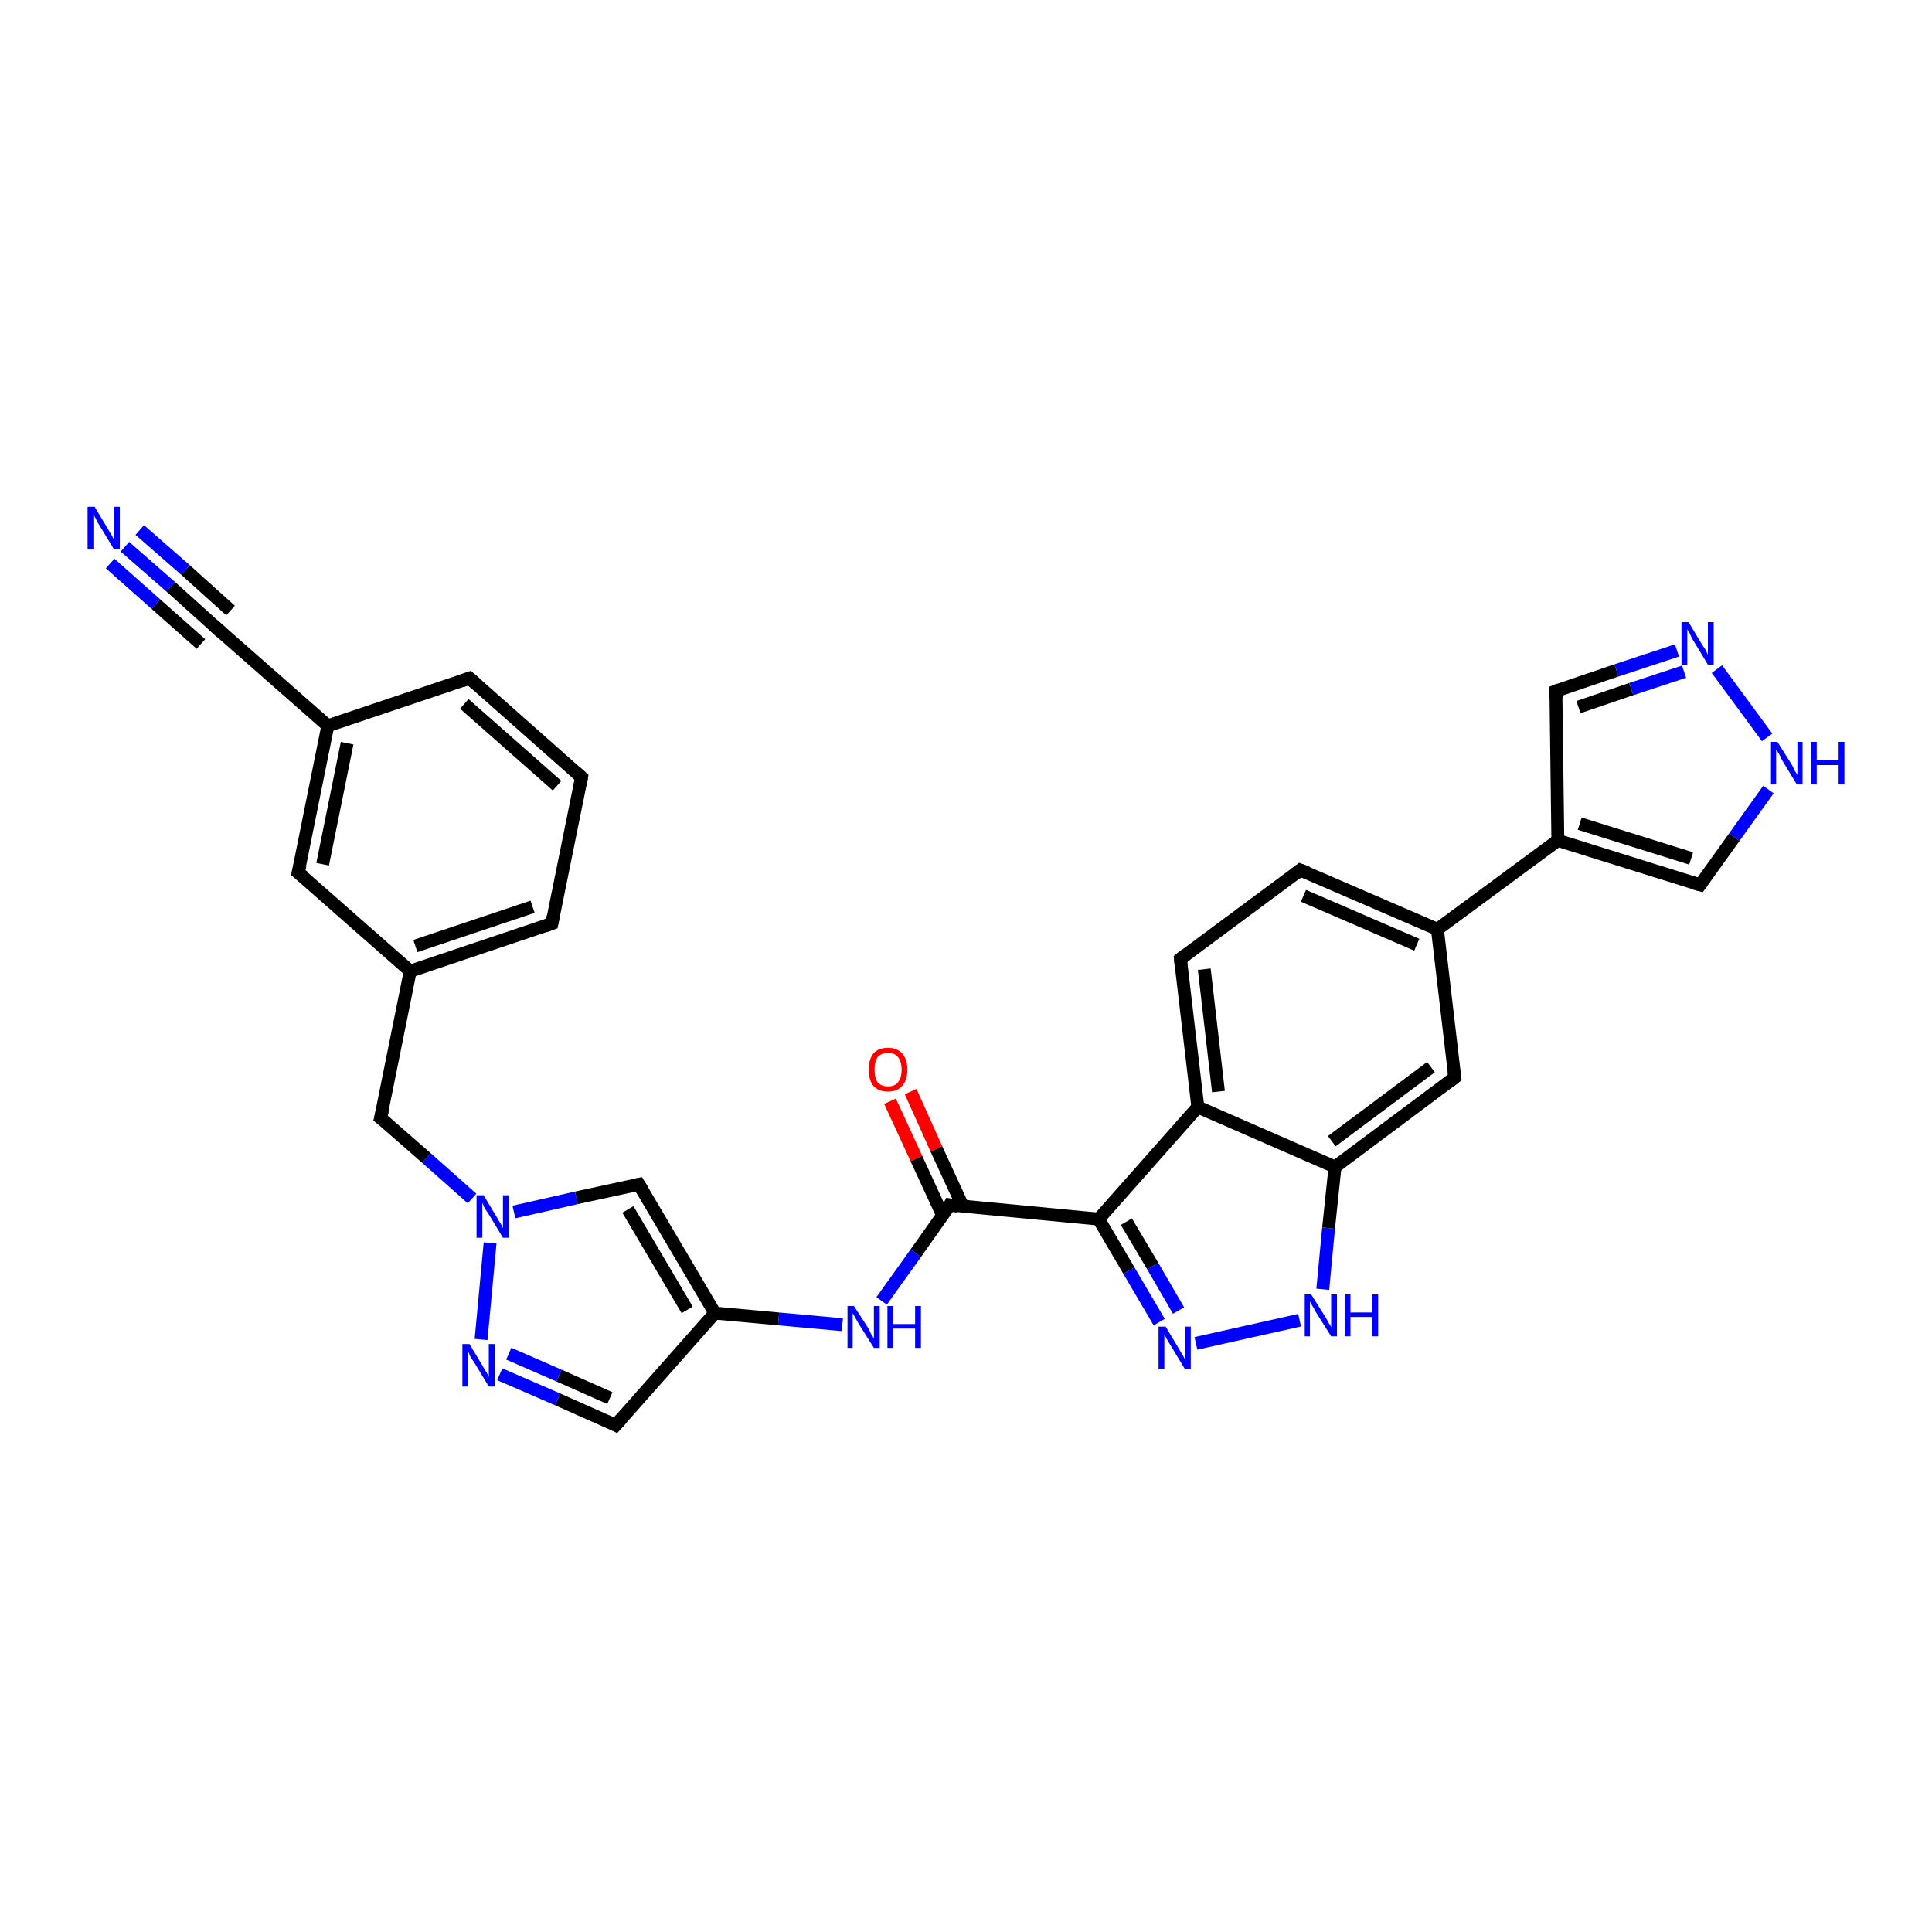 <?xml version='1.0' encoding='iso-8859-1'?>
<svg version='1.1' baseProfile='full'
              xmlns='http://www.w3.org/2000/svg'
                      xmlns:rdkit='http://www.rdkit.org/xml'
                      xmlns:xlink='http://www.w3.org/1999/xlink'
                  xml:space='preserve'
width='300px' height='300px' viewBox='0 0 300 300'>
<!-- END OF HEADER -->
<rect style='opacity:1.0;fill:#FFFFFF;stroke:none' width='300.0' height='300.0' x='0.0' y='0.0'> </rect>
<path class='bond-0 atom-0 atom-1' d='M 141.4,169.5 L 145.4,178.4' style='fill:none;fill-rule:evenodd;stroke:#FF0000;stroke-width:2.0px;stroke-linecap:butt;stroke-linejoin:miter;stroke-opacity:1' />
<path class='bond-0 atom-0 atom-1' d='M 145.4,178.4 L 149.5,187.3' style='fill:none;fill-rule:evenodd;stroke:#000000;stroke-width:2.0px;stroke-linecap:butt;stroke-linejoin:miter;stroke-opacity:1' />
<path class='bond-0 atom-0 atom-1' d='M 138.2,171.0 L 142.3,179.9' style='fill:none;fill-rule:evenodd;stroke:#FF0000;stroke-width:2.0px;stroke-linecap:butt;stroke-linejoin:miter;stroke-opacity:1' />
<path class='bond-0 atom-0 atom-1' d='M 142.3,179.9 L 146.4,188.8' style='fill:none;fill-rule:evenodd;stroke:#000000;stroke-width:2.0px;stroke-linecap:butt;stroke-linejoin:miter;stroke-opacity:1' />
<path class='bond-1 atom-1 atom-2' d='M 147.5,187.1 L 142.2,194.6' style='fill:none;fill-rule:evenodd;stroke:#000000;stroke-width:2.0px;stroke-linecap:butt;stroke-linejoin:miter;stroke-opacity:1' />
<path class='bond-1 atom-1 atom-2' d='M 142.2,194.6 L 136.9,202.0' style='fill:none;fill-rule:evenodd;stroke:#0000FF;stroke-width:2.0px;stroke-linecap:butt;stroke-linejoin:miter;stroke-opacity:1' />
<path class='bond-2 atom-2 atom-3' d='M 130.8,205.7 L 120.9,204.8' style='fill:none;fill-rule:evenodd;stroke:#0000FF;stroke-width:2.0px;stroke-linecap:butt;stroke-linejoin:miter;stroke-opacity:1' />
<path class='bond-2 atom-2 atom-3' d='M 120.9,204.8 L 111.0,203.9' style='fill:none;fill-rule:evenodd;stroke:#000000;stroke-width:2.0px;stroke-linecap:butt;stroke-linejoin:miter;stroke-opacity:1' />
<path class='bond-3 atom-3 atom-4' d='M 111.0,203.9 L 95.6,221.3' style='fill:none;fill-rule:evenodd;stroke:#000000;stroke-width:2.0px;stroke-linecap:butt;stroke-linejoin:miter;stroke-opacity:1' />
<path class='bond-4 atom-4 atom-5' d='M 95.6,221.3 L 86.6,217.3' style='fill:none;fill-rule:evenodd;stroke:#000000;stroke-width:2.0px;stroke-linecap:butt;stroke-linejoin:miter;stroke-opacity:1' />
<path class='bond-4 atom-4 atom-5' d='M 86.6,217.3 L 77.6,213.4' style='fill:none;fill-rule:evenodd;stroke:#0000FF;stroke-width:2.0px;stroke-linecap:butt;stroke-linejoin:miter;stroke-opacity:1' />
<path class='bond-4 atom-4 atom-5' d='M 94.7,217.1 L 86.8,213.6' style='fill:none;fill-rule:evenodd;stroke:#000000;stroke-width:2.0px;stroke-linecap:butt;stroke-linejoin:miter;stroke-opacity:1' />
<path class='bond-4 atom-4 atom-5' d='M 86.8,213.6 L 79.0,210.2' style='fill:none;fill-rule:evenodd;stroke:#0000FF;stroke-width:2.0px;stroke-linecap:butt;stroke-linejoin:miter;stroke-opacity:1' />
<path class='bond-5 atom-5 atom-6' d='M 74.7,208.0 L 76.1,193.0' style='fill:none;fill-rule:evenodd;stroke:#0000FF;stroke-width:2.0px;stroke-linecap:butt;stroke-linejoin:miter;stroke-opacity:1' />
<path class='bond-6 atom-6 atom-7' d='M 73.3,186.1 L 66.2,179.8' style='fill:none;fill-rule:evenodd;stroke:#0000FF;stroke-width:2.0px;stroke-linecap:butt;stroke-linejoin:miter;stroke-opacity:1' />
<path class='bond-6 atom-6 atom-7' d='M 66.2,179.8 L 59.1,173.6' style='fill:none;fill-rule:evenodd;stroke:#000000;stroke-width:2.0px;stroke-linecap:butt;stroke-linejoin:miter;stroke-opacity:1' />
<path class='bond-7 atom-7 atom-8' d='M 59.1,173.6 L 63.7,150.8' style='fill:none;fill-rule:evenodd;stroke:#000000;stroke-width:2.0px;stroke-linecap:butt;stroke-linejoin:miter;stroke-opacity:1' />
<path class='bond-8 atom-8 atom-9' d='M 63.7,150.8 L 85.7,143.4' style='fill:none;fill-rule:evenodd;stroke:#000000;stroke-width:2.0px;stroke-linecap:butt;stroke-linejoin:miter;stroke-opacity:1' />
<path class='bond-8 atom-8 atom-9' d='M 64.5,146.9 L 82.7,140.8' style='fill:none;fill-rule:evenodd;stroke:#000000;stroke-width:2.0px;stroke-linecap:butt;stroke-linejoin:miter;stroke-opacity:1' />
<path class='bond-9 atom-9 atom-10' d='M 85.7,143.4 L 90.3,120.7' style='fill:none;fill-rule:evenodd;stroke:#000000;stroke-width:2.0px;stroke-linecap:butt;stroke-linejoin:miter;stroke-opacity:1' />
<path class='bond-10 atom-10 atom-11' d='M 90.3,120.7 L 72.9,105.3' style='fill:none;fill-rule:evenodd;stroke:#000000;stroke-width:2.0px;stroke-linecap:butt;stroke-linejoin:miter;stroke-opacity:1' />
<path class='bond-10 atom-10 atom-11' d='M 86.5,122.0 L 72.1,109.3' style='fill:none;fill-rule:evenodd;stroke:#000000;stroke-width:2.0px;stroke-linecap:butt;stroke-linejoin:miter;stroke-opacity:1' />
<path class='bond-11 atom-11 atom-12' d='M 72.9,105.3 L 50.9,112.7' style='fill:none;fill-rule:evenodd;stroke:#000000;stroke-width:2.0px;stroke-linecap:butt;stroke-linejoin:miter;stroke-opacity:1' />
<path class='bond-12 atom-12 atom-13' d='M 50.9,112.7 L 46.3,135.5' style='fill:none;fill-rule:evenodd;stroke:#000000;stroke-width:2.0px;stroke-linecap:butt;stroke-linejoin:miter;stroke-opacity:1' />
<path class='bond-12 atom-12 atom-13' d='M 53.9,115.4 L 50.1,134.2' style='fill:none;fill-rule:evenodd;stroke:#000000;stroke-width:2.0px;stroke-linecap:butt;stroke-linejoin:miter;stroke-opacity:1' />
<path class='bond-13 atom-12 atom-14' d='M 50.9,112.7 L 33.5,97.4' style='fill:none;fill-rule:evenodd;stroke:#000000;stroke-width:2.0px;stroke-linecap:butt;stroke-linejoin:miter;stroke-opacity:1' />
<path class='bond-14 atom-14 atom-15' d='M 33.5,97.4 L 26.5,91.1' style='fill:none;fill-rule:evenodd;stroke:#000000;stroke-width:2.0px;stroke-linecap:butt;stroke-linejoin:miter;stroke-opacity:1' />
<path class='bond-14 atom-14 atom-15' d='M 26.5,91.1 L 19.4,84.9' style='fill:none;fill-rule:evenodd;stroke:#0000FF;stroke-width:2.0px;stroke-linecap:butt;stroke-linejoin:miter;stroke-opacity:1' />
<path class='bond-14 atom-14 atom-15' d='M 31.2,100.0 L 24.2,93.8' style='fill:none;fill-rule:evenodd;stroke:#000000;stroke-width:2.0px;stroke-linecap:butt;stroke-linejoin:miter;stroke-opacity:1' />
<path class='bond-14 atom-14 atom-15' d='M 24.2,93.8 L 17.1,87.5' style='fill:none;fill-rule:evenodd;stroke:#0000FF;stroke-width:2.0px;stroke-linecap:butt;stroke-linejoin:miter;stroke-opacity:1' />
<path class='bond-14 atom-14 atom-15' d='M 35.8,94.8 L 28.8,88.5' style='fill:none;fill-rule:evenodd;stroke:#000000;stroke-width:2.0px;stroke-linecap:butt;stroke-linejoin:miter;stroke-opacity:1' />
<path class='bond-14 atom-14 atom-15' d='M 28.8,88.5 L 21.7,82.3' style='fill:none;fill-rule:evenodd;stroke:#0000FF;stroke-width:2.0px;stroke-linecap:butt;stroke-linejoin:miter;stroke-opacity:1' />
<path class='bond-15 atom-6 atom-16' d='M 79.8,188.2 L 89.5,186.0' style='fill:none;fill-rule:evenodd;stroke:#0000FF;stroke-width:2.0px;stroke-linecap:butt;stroke-linejoin:miter;stroke-opacity:1' />
<path class='bond-15 atom-6 atom-16' d='M 89.5,186.0 L 99.2,183.9' style='fill:none;fill-rule:evenodd;stroke:#000000;stroke-width:2.0px;stroke-linecap:butt;stroke-linejoin:miter;stroke-opacity:1' />
<path class='bond-16 atom-1 atom-17' d='M 147.5,187.1 L 170.6,189.3' style='fill:none;fill-rule:evenodd;stroke:#000000;stroke-width:2.0px;stroke-linecap:butt;stroke-linejoin:miter;stroke-opacity:1' />
<path class='bond-17 atom-17 atom-18' d='M 170.6,189.3 L 175.3,197.3' style='fill:none;fill-rule:evenodd;stroke:#000000;stroke-width:2.0px;stroke-linecap:butt;stroke-linejoin:miter;stroke-opacity:1' />
<path class='bond-17 atom-17 atom-18' d='M 175.3,197.3 L 180.0,205.3' style='fill:none;fill-rule:evenodd;stroke:#0000FF;stroke-width:2.0px;stroke-linecap:butt;stroke-linejoin:miter;stroke-opacity:1' />
<path class='bond-17 atom-17 atom-18' d='M 174.9,189.7 L 179.0,196.6' style='fill:none;fill-rule:evenodd;stroke:#000000;stroke-width:2.0px;stroke-linecap:butt;stroke-linejoin:miter;stroke-opacity:1' />
<path class='bond-17 atom-17 atom-18' d='M 179.0,196.6 L 183.0,203.5' style='fill:none;fill-rule:evenodd;stroke:#0000FF;stroke-width:2.0px;stroke-linecap:butt;stroke-linejoin:miter;stroke-opacity:1' />
<path class='bond-18 atom-18 atom-19' d='M 185.7,208.6 L 201.8,205.0' style='fill:none;fill-rule:evenodd;stroke:#0000FF;stroke-width:2.0px;stroke-linecap:butt;stroke-linejoin:miter;stroke-opacity:1' />
<path class='bond-19 atom-19 atom-20' d='M 205.4,200.2 L 206.3,190.7' style='fill:none;fill-rule:evenodd;stroke:#0000FF;stroke-width:2.0px;stroke-linecap:butt;stroke-linejoin:miter;stroke-opacity:1' />
<path class='bond-19 atom-19 atom-20' d='M 206.3,190.7 L 207.3,181.2' style='fill:none;fill-rule:evenodd;stroke:#000000;stroke-width:2.0px;stroke-linecap:butt;stroke-linejoin:miter;stroke-opacity:1' />
<path class='bond-20 atom-20 atom-21' d='M 207.3,181.2 L 225.9,167.3' style='fill:none;fill-rule:evenodd;stroke:#000000;stroke-width:2.0px;stroke-linecap:butt;stroke-linejoin:miter;stroke-opacity:1' />
<path class='bond-20 atom-20 atom-21' d='M 206.8,177.2 L 222.2,165.7' style='fill:none;fill-rule:evenodd;stroke:#000000;stroke-width:2.0px;stroke-linecap:butt;stroke-linejoin:miter;stroke-opacity:1' />
<path class='bond-21 atom-21 atom-22' d='M 225.9,167.3 L 223.2,144.3' style='fill:none;fill-rule:evenodd;stroke:#000000;stroke-width:2.0px;stroke-linecap:butt;stroke-linejoin:miter;stroke-opacity:1' />
<path class='bond-22 atom-22 atom-23' d='M 223.2,144.3 L 201.9,135.1' style='fill:none;fill-rule:evenodd;stroke:#000000;stroke-width:2.0px;stroke-linecap:butt;stroke-linejoin:miter;stroke-opacity:1' />
<path class='bond-22 atom-22 atom-23' d='M 220.0,146.7 L 202.4,139.1' style='fill:none;fill-rule:evenodd;stroke:#000000;stroke-width:2.0px;stroke-linecap:butt;stroke-linejoin:miter;stroke-opacity:1' />
<path class='bond-23 atom-23 atom-24' d='M 201.9,135.1 L 183.3,148.9' style='fill:none;fill-rule:evenodd;stroke:#000000;stroke-width:2.0px;stroke-linecap:butt;stroke-linejoin:miter;stroke-opacity:1' />
<path class='bond-24 atom-24 atom-25' d='M 183.3,148.9 L 186.0,171.9' style='fill:none;fill-rule:evenodd;stroke:#000000;stroke-width:2.0px;stroke-linecap:butt;stroke-linejoin:miter;stroke-opacity:1' />
<path class='bond-24 atom-24 atom-25' d='M 187.0,150.5 L 189.2,169.5' style='fill:none;fill-rule:evenodd;stroke:#000000;stroke-width:2.0px;stroke-linecap:butt;stroke-linejoin:miter;stroke-opacity:1' />
<path class='bond-25 atom-22 atom-26' d='M 223.2,144.3 L 241.9,130.5' style='fill:none;fill-rule:evenodd;stroke:#000000;stroke-width:2.0px;stroke-linecap:butt;stroke-linejoin:miter;stroke-opacity:1' />
<path class='bond-26 atom-26 atom-27' d='M 241.9,130.5 L 241.6,107.3' style='fill:none;fill-rule:evenodd;stroke:#000000;stroke-width:2.0px;stroke-linecap:butt;stroke-linejoin:miter;stroke-opacity:1' />
<path class='bond-27 atom-27 atom-28' d='M 241.6,107.3 L 251.0,104.1' style='fill:none;fill-rule:evenodd;stroke:#000000;stroke-width:2.0px;stroke-linecap:butt;stroke-linejoin:miter;stroke-opacity:1' />
<path class='bond-27 atom-27 atom-28' d='M 251.0,104.1 L 260.4,101.0' style='fill:none;fill-rule:evenodd;stroke:#0000FF;stroke-width:2.0px;stroke-linecap:butt;stroke-linejoin:miter;stroke-opacity:1' />
<path class='bond-27 atom-27 atom-28' d='M 245.1,109.8 L 253.3,107.0' style='fill:none;fill-rule:evenodd;stroke:#000000;stroke-width:2.0px;stroke-linecap:butt;stroke-linejoin:miter;stroke-opacity:1' />
<path class='bond-27 atom-27 atom-28' d='M 253.3,107.0 L 261.5,104.3' style='fill:none;fill-rule:evenodd;stroke:#0000FF;stroke-width:2.0px;stroke-linecap:butt;stroke-linejoin:miter;stroke-opacity:1' />
<path class='bond-28 atom-28 atom-29' d='M 266.6,103.9 L 274.4,114.5' style='fill:none;fill-rule:evenodd;stroke:#0000FF;stroke-width:2.0px;stroke-linecap:butt;stroke-linejoin:miter;stroke-opacity:1' />
<path class='bond-29 atom-29 atom-30' d='M 274.6,122.6 L 269.3,130.0' style='fill:none;fill-rule:evenodd;stroke:#0000FF;stroke-width:2.0px;stroke-linecap:butt;stroke-linejoin:miter;stroke-opacity:1' />
<path class='bond-29 atom-29 atom-30' d='M 269.3,130.0 L 264.0,137.4' style='fill:none;fill-rule:evenodd;stroke:#000000;stroke-width:2.0px;stroke-linecap:butt;stroke-linejoin:miter;stroke-opacity:1' />
<path class='bond-30 atom-16 atom-3' d='M 99.2,183.9 L 111.0,203.9' style='fill:none;fill-rule:evenodd;stroke:#000000;stroke-width:2.0px;stroke-linecap:butt;stroke-linejoin:miter;stroke-opacity:1' />
<path class='bond-30 atom-16 atom-3' d='M 97.5,187.8 L 106.7,203.4' style='fill:none;fill-rule:evenodd;stroke:#000000;stroke-width:2.0px;stroke-linecap:butt;stroke-linejoin:miter;stroke-opacity:1' />
<path class='bond-31 atom-25 atom-17' d='M 186.0,171.9 L 170.6,189.3' style='fill:none;fill-rule:evenodd;stroke:#000000;stroke-width:2.0px;stroke-linecap:butt;stroke-linejoin:miter;stroke-opacity:1' />
<path class='bond-32 atom-30 atom-26' d='M 264.0,137.4 L 241.9,130.5' style='fill:none;fill-rule:evenodd;stroke:#000000;stroke-width:2.0px;stroke-linecap:butt;stroke-linejoin:miter;stroke-opacity:1' />
<path class='bond-32 atom-30 atom-26' d='M 262.6,133.3 L 245.3,127.9' style='fill:none;fill-rule:evenodd;stroke:#000000;stroke-width:2.0px;stroke-linecap:butt;stroke-linejoin:miter;stroke-opacity:1' />
<path class='bond-33 atom-13 atom-8' d='M 46.3,135.5 L 63.7,150.8' style='fill:none;fill-rule:evenodd;stroke:#000000;stroke-width:2.0px;stroke-linecap:butt;stroke-linejoin:miter;stroke-opacity:1' />
<path class='bond-34 atom-25 atom-20' d='M 186.0,171.9 L 207.3,181.2' style='fill:none;fill-rule:evenodd;stroke:#000000;stroke-width:2.0px;stroke-linecap:butt;stroke-linejoin:miter;stroke-opacity:1' />
<path d='M 147.3,187.5 L 147.5,187.1 L 148.7,187.3' style='fill:none;stroke:#000000;stroke-width:2.0px;stroke-linecap:butt;stroke-linejoin:miter;stroke-opacity:1;' />
<path d='M 96.4,220.4 L 95.6,221.3 L 95.2,221.1' style='fill:none;stroke:#000000;stroke-width:2.0px;stroke-linecap:butt;stroke-linejoin:miter;stroke-opacity:1;' />
<path d='M 59.5,173.9 L 59.1,173.6 L 59.4,172.4' style='fill:none;stroke:#000000;stroke-width:2.0px;stroke-linecap:butt;stroke-linejoin:miter;stroke-opacity:1;' />
<path d='M 84.6,143.8 L 85.7,143.4 L 85.9,142.3' style='fill:none;stroke:#000000;stroke-width:2.0px;stroke-linecap:butt;stroke-linejoin:miter;stroke-opacity:1;' />
<path d='M 90.1,121.8 L 90.3,120.7 L 89.4,119.9' style='fill:none;stroke:#000000;stroke-width:2.0px;stroke-linecap:butt;stroke-linejoin:miter;stroke-opacity:1;' />
<path d='M 73.8,106.1 L 72.9,105.3 L 71.8,105.7' style='fill:none;stroke:#000000;stroke-width:2.0px;stroke-linecap:butt;stroke-linejoin:miter;stroke-opacity:1;' />
<path d='M 46.6,134.3 L 46.3,135.5 L 47.2,136.2' style='fill:none;stroke:#000000;stroke-width:2.0px;stroke-linecap:butt;stroke-linejoin:miter;stroke-opacity:1;' />
<path d='M 34.4,98.2 L 33.5,97.4 L 33.2,97.1' style='fill:none;stroke:#000000;stroke-width:2.0px;stroke-linecap:butt;stroke-linejoin:miter;stroke-opacity:1;' />
<path d='M 98.7,184.0 L 99.2,183.9 L 99.8,184.9' style='fill:none;stroke:#000000;stroke-width:2.0px;stroke-linecap:butt;stroke-linejoin:miter;stroke-opacity:1;' />
<path d='M 225.0,168.0 L 225.9,167.3 L 225.8,166.2' style='fill:none;stroke:#000000;stroke-width:2.0px;stroke-linecap:butt;stroke-linejoin:miter;stroke-opacity:1;' />
<path d='M 203.0,135.5 L 201.9,135.1 L 201.0,135.8' style='fill:none;stroke:#000000;stroke-width:2.0px;stroke-linecap:butt;stroke-linejoin:miter;stroke-opacity:1;' />
<path d='M 184.2,148.2 L 183.3,148.9 L 183.4,150.0' style='fill:none;stroke:#000000;stroke-width:2.0px;stroke-linecap:butt;stroke-linejoin:miter;stroke-opacity:1;' />
<path d='M 241.6,108.4 L 241.6,107.3 L 242.1,107.1' style='fill:none;stroke:#000000;stroke-width:2.0px;stroke-linecap:butt;stroke-linejoin:miter;stroke-opacity:1;' />
<path d='M 264.3,137.0 L 264.0,137.4 L 262.9,137.1' style='fill:none;stroke:#000000;stroke-width:2.0px;stroke-linecap:butt;stroke-linejoin:miter;stroke-opacity:1;' />
<path class='atom-0' d='M 134.9 166.1
Q 134.9 164.5, 135.6 163.6
Q 136.4 162.7, 137.9 162.7
Q 139.3 162.7, 140.1 163.6
Q 140.9 164.5, 140.9 166.1
Q 140.9 167.7, 140.1 168.6
Q 139.3 169.5, 137.9 169.5
Q 136.4 169.5, 135.6 168.6
Q 134.9 167.7, 134.9 166.1
M 137.9 168.7
Q 138.9 168.7, 139.4 168.1
Q 140.0 167.4, 140.0 166.1
Q 140.0 164.8, 139.4 164.1
Q 138.9 163.5, 137.9 163.5
Q 136.9 163.5, 136.3 164.1
Q 135.8 164.8, 135.8 166.1
Q 135.8 167.4, 136.3 168.1
Q 136.9 168.7, 137.9 168.7
' fill='#FF0000'/>
<path class='atom-2' d='M 132.6 202.8
L 134.8 206.2
Q 135.0 206.6, 135.3 207.2
Q 135.7 207.8, 135.7 207.9
L 135.7 202.8
L 136.6 202.8
L 136.6 209.3
L 135.7 209.3
L 133.3 205.5
Q 133.1 205.1, 132.8 204.6
Q 132.5 204.1, 132.4 203.9
L 132.4 209.3
L 131.6 209.3
L 131.6 202.8
L 132.6 202.8
' fill='#0000FF'/>
<path class='atom-2' d='M 137.8 202.8
L 138.7 202.8
L 138.7 205.6
L 142.1 205.6
L 142.1 202.8
L 143.0 202.8
L 143.0 209.3
L 142.1 209.3
L 142.1 206.3
L 138.7 206.3
L 138.7 209.3
L 137.8 209.3
L 137.8 202.8
' fill='#0000FF'/>
<path class='atom-5' d='M 72.9 208.7
L 75.0 212.2
Q 75.2 212.6, 75.6 213.2
Q 75.9 213.8, 75.9 213.8
L 75.9 208.7
L 76.8 208.7
L 76.8 215.3
L 75.9 215.3
L 73.6 211.5
Q 73.3 211.1, 73.0 210.6
Q 72.8 210.0, 72.7 209.9
L 72.7 215.3
L 71.8 215.3
L 71.8 208.7
L 72.9 208.7
' fill='#0000FF'/>
<path class='atom-6' d='M 75.1 185.6
L 77.2 189.1
Q 77.4 189.5, 77.8 190.1
Q 78.1 190.7, 78.1 190.7
L 78.1 185.6
L 79.0 185.6
L 79.0 192.2
L 78.1 192.2
L 75.8 188.4
Q 75.5 188.0, 75.2 187.5
Q 75.0 186.9, 74.9 186.8
L 74.9 192.2
L 74.0 192.2
L 74.0 185.6
L 75.1 185.6
' fill='#0000FF'/>
<path class='atom-15' d='M 14.7 78.7
L 16.8 82.2
Q 17.0 82.6, 17.4 83.2
Q 17.7 83.8, 17.7 83.9
L 17.7 78.7
L 18.6 78.7
L 18.6 85.3
L 17.7 85.3
L 15.4 81.5
Q 15.1 81.1, 14.9 80.6
Q 14.6 80.0, 14.5 79.9
L 14.5 85.3
L 13.6 85.3
L 13.6 78.7
L 14.7 78.7
' fill='#0000FF'/>
<path class='atom-18' d='M 181.0 206.0
L 183.1 209.5
Q 183.3 209.9, 183.7 210.5
Q 184.0 211.1, 184.0 211.1
L 184.0 206.0
L 184.9 206.0
L 184.9 212.6
L 184.0 212.6
L 181.7 208.8
Q 181.4 208.3, 181.1 207.8
Q 180.9 207.3, 180.8 207.2
L 180.8 212.6
L 179.9 212.6
L 179.9 206.0
L 181.0 206.0
' fill='#0000FF'/>
<path class='atom-19' d='M 203.6 201.0
L 205.8 204.5
Q 206.0 204.8, 206.3 205.4
Q 206.7 206.0, 206.7 206.1
L 206.7 201.0
L 207.6 201.0
L 207.6 207.5
L 206.7 207.5
L 204.3 203.7
Q 204.1 203.3, 203.8 202.8
Q 203.5 202.3, 203.4 202.1
L 203.4 207.5
L 202.6 207.5
L 202.6 201.0
L 203.6 201.0
' fill='#0000FF'/>
<path class='atom-19' d='M 208.8 201.0
L 209.7 201.0
L 209.7 203.8
L 213.1 203.8
L 213.1 201.0
L 214.0 201.0
L 214.0 207.5
L 213.1 207.5
L 213.1 204.5
L 209.7 204.5
L 209.7 207.5
L 208.8 207.5
L 208.8 201.0
' fill='#0000FF'/>
<path class='atom-28' d='M 262.2 96.6
L 264.3 100.1
Q 264.5 100.4, 264.9 101.0
Q 265.2 101.7, 265.2 101.7
L 265.2 96.6
L 266.1 96.6
L 266.1 103.2
L 265.2 103.2
L 262.9 99.4
Q 262.6 98.9, 262.4 98.4
Q 262.1 97.9, 262.0 97.7
L 262.0 103.2
L 261.1 103.2
L 261.1 96.6
L 262.2 96.6
' fill='#0000FF'/>
<path class='atom-29' d='M 276.0 115.2
L 278.2 118.7
Q 278.4 119.0, 278.7 119.7
Q 279.1 120.3, 279.1 120.3
L 279.1 115.2
L 279.9 115.2
L 279.9 121.8
L 279.0 121.8
L 276.7 118.0
Q 276.5 117.5, 276.2 117.0
Q 275.9 116.5, 275.8 116.4
L 275.8 121.8
L 275.0 121.8
L 275.0 115.2
L 276.0 115.2
' fill='#0000FF'/>
<path class='atom-29' d='M 281.2 115.2
L 282.1 115.2
L 282.1 118.0
L 285.5 118.0
L 285.5 115.2
L 286.4 115.2
L 286.4 121.8
L 285.5 121.8
L 285.5 118.8
L 282.1 118.8
L 282.1 121.8
L 281.2 121.8
L 281.2 115.2
' fill='#0000FF'/>
</svg>
